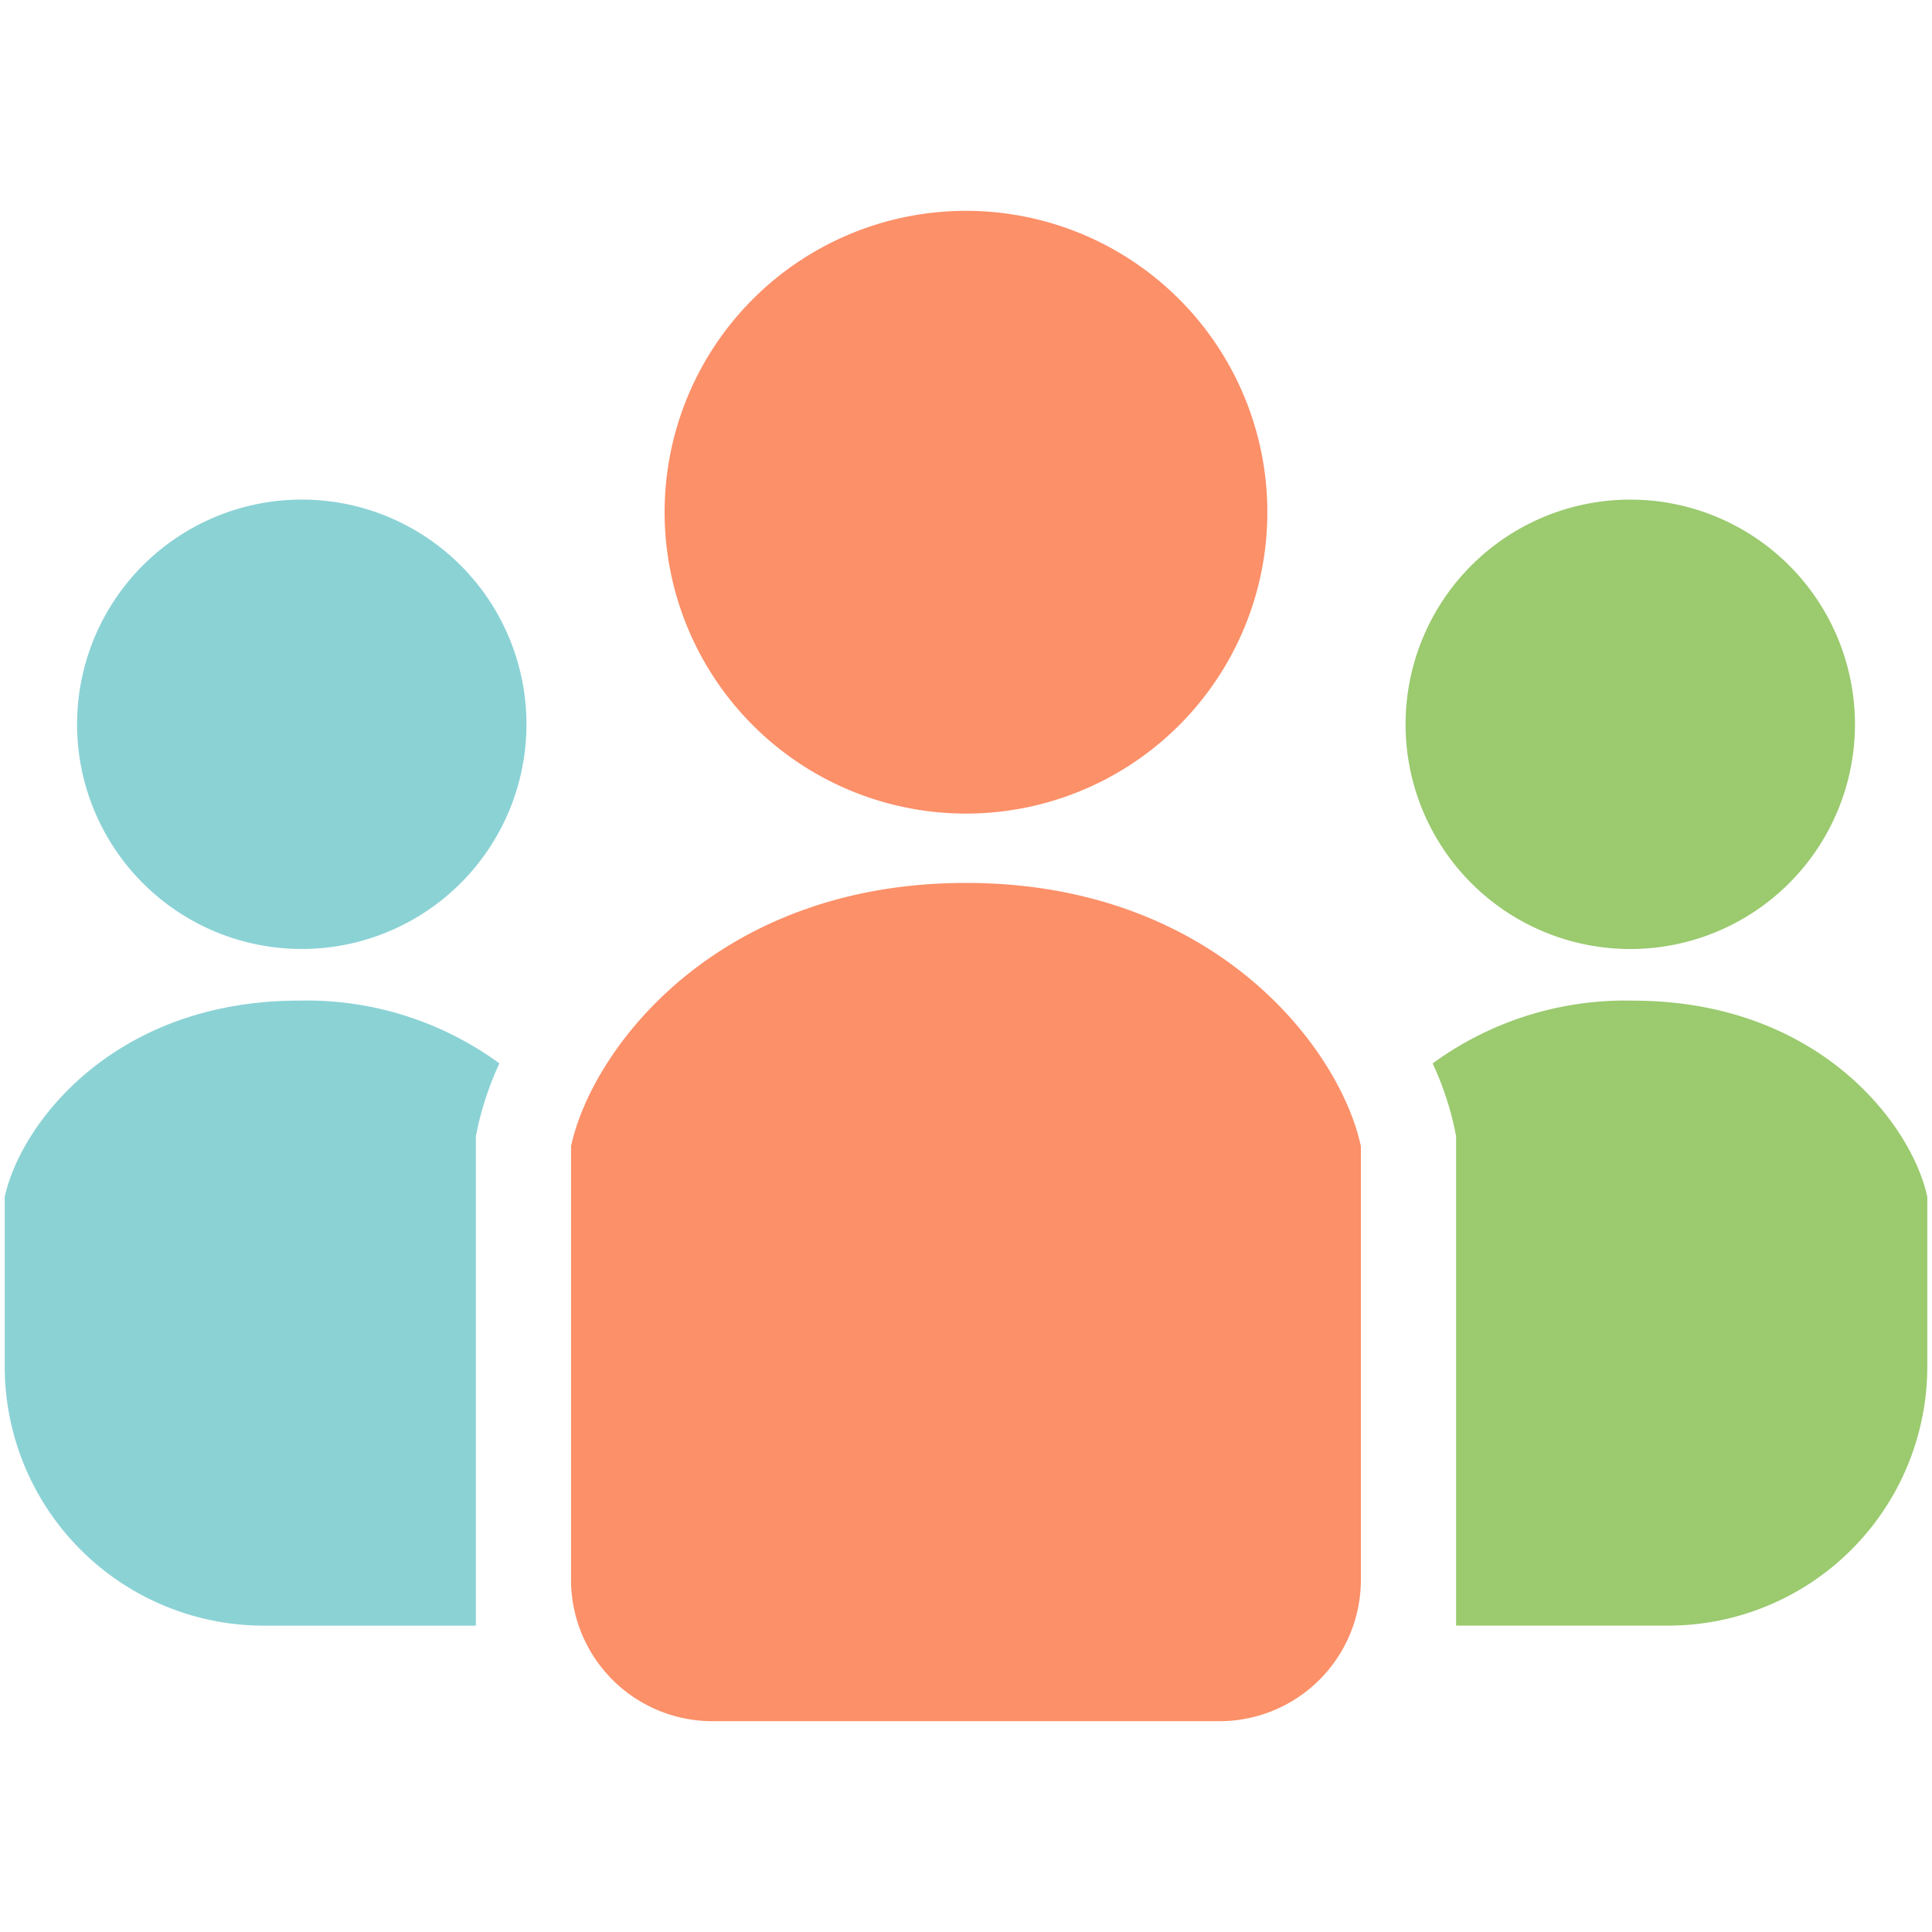 <svg xmlns="http://www.w3.org/2000/svg" xmlns:xlink="http://www.w3.org/1999/xlink" width="102.724" height="102.724" viewBox="0 0 102.724 102.724">
  <defs>
    <clipPath id="clip-path">
      <rect id="Rectangle_487" data-name="Rectangle 487" width="102.724" height="102.724" transform="translate(0)" fill="#fc9069"/>
    </clipPath>
  </defs>
  <g id="Group_1187" data-name="Group 1187" clip-path="url(#clip-path)">
    <path id="Path_3113" data-name="Path 3113" d="M50.425,42.961A16.024,16.024,0,1,0,34.4,26.935h0A16.025,16.025,0,0,0,50.425,42.961" transform="translate(0.937 0.297)" fill="#fc9069"/>
    <path id="Path_3114" data-name="Path 3114" d="M84.7,49.754A11.947,11.947,0,1,0,72.752,37.806,11.946,11.946,0,0,0,84.7,49.754" transform="translate(1.982 0.705)" fill="#9bca6f"/>
    <path id="Path_3115" data-name="Path 3115" d="M84.8,51.793a17.358,17.358,0,0,0-10.646,3.338,16.583,16.583,0,0,1,1.142,3.354L75.4,59V85.023H86.67a13.783,13.783,0,0,0,13.784-13.782V62.227C99.63,58.386,94.685,51.793,84.8,51.793" transform="translate(2.02 1.411)" fill="#9bca6f"/>
    <path id="Path_3116" data-name="Path 3116" d="M15.935,25.859A11.947,11.947,0,1,0,27.883,37.8,11.947,11.947,0,0,0,15.935,25.859Z" transform="translate(0.109 0.704)" fill="#8bd2d5"/>
    <path id="Path_3117" data-name="Path 3117" d="M.244,62.229v9.012A13.782,13.782,0,0,0,14.025,85.025H25.294V59l.109-.514a16.55,16.55,0,0,1,1.143-3.357A17.358,17.358,0,0,0,15.9,51.791c-9.888,0-14.828,6.595-15.656,10.438" transform="translate(0.007 1.411)" fill="#8bd2d5"/>
    <path id="Path_3118" data-name="Path 3118" d="M50.557,45.7c-13.261,0-19.891,8.84-21,14V82.752a7.52,7.52,0,0,0,7.518,7.518H64.036a7.519,7.519,0,0,0,7.517-7.518V59.7c-1.1-5.158-7.735-14-21-14" transform="translate(0.805 1.245)" fill="#fc9069"/>
  </g>
</svg>
